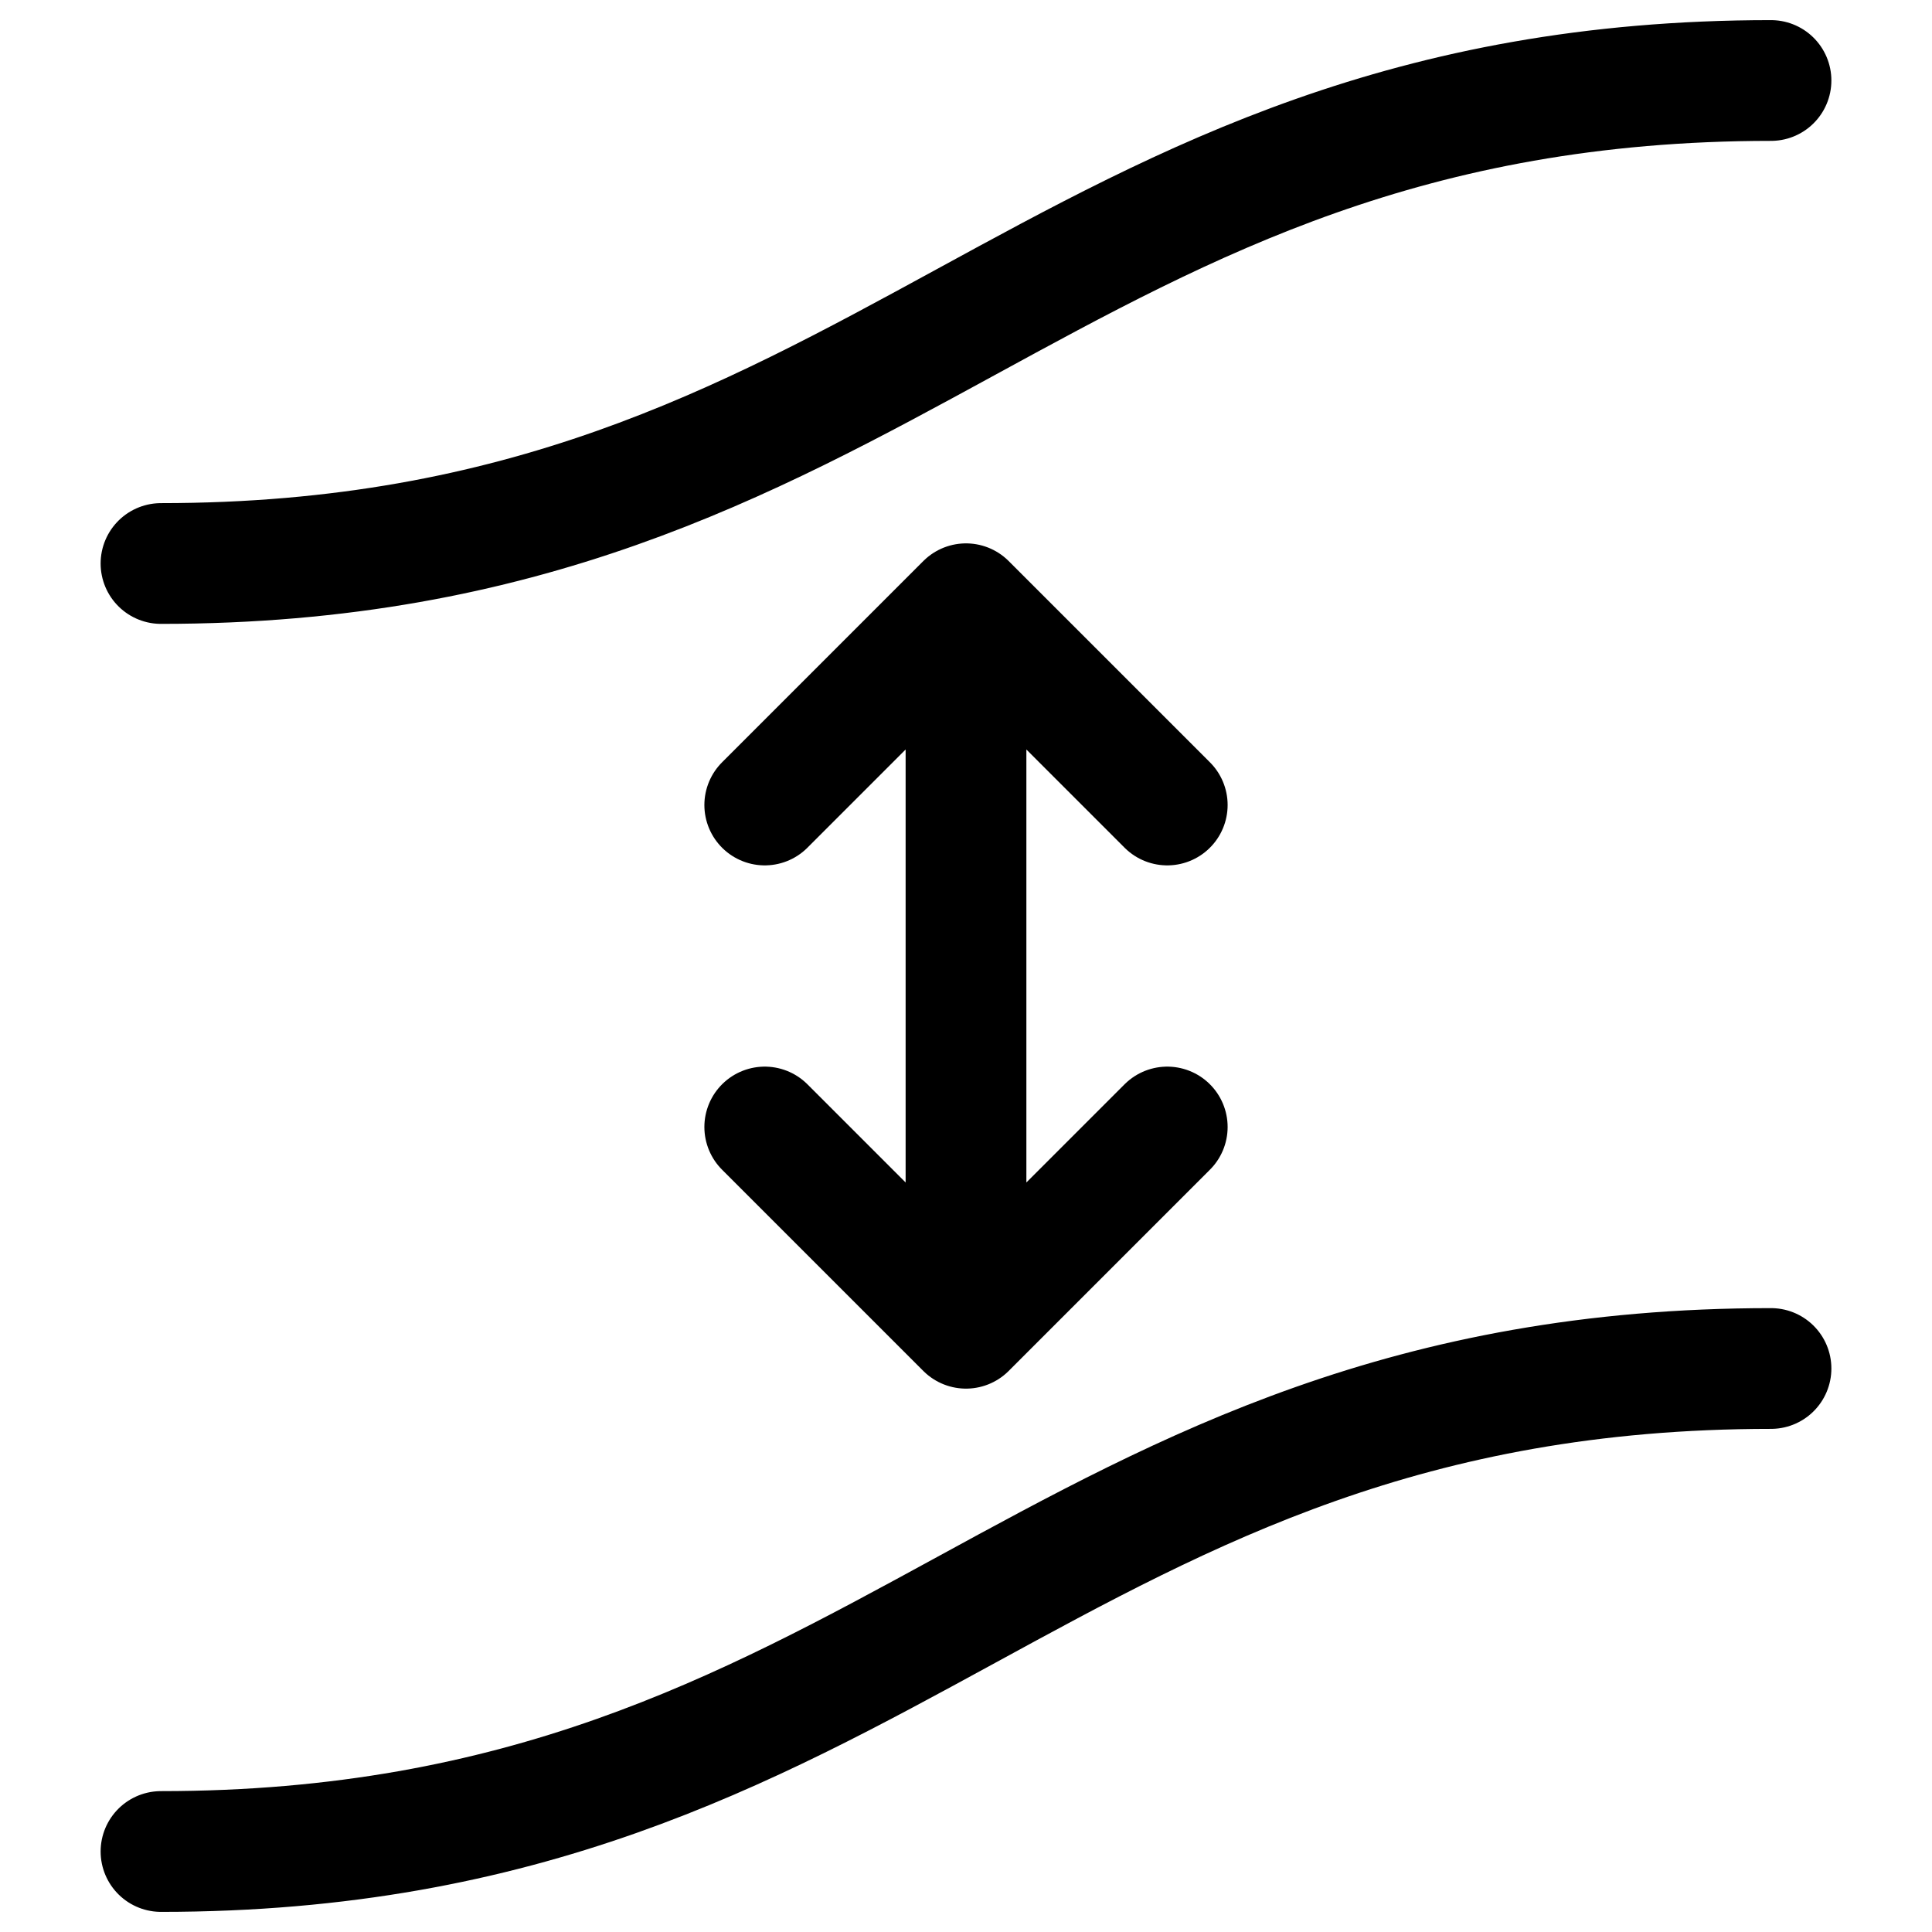 <?xml version="1.0" encoding="utf-8"?>
<!-- Generator: www.svgicons.com -->
<svg xmlns="http://www.w3.org/2000/svg" width="800" height="800" viewBox="0 0 24 24">
<path fill="none" stroke="currentColor" stroke-linecap="round" stroke-linejoin="round" stroke-width="1.5" d="M22 17c-9 0-11 6-20 6M22 1C13 1 11 7 2 7m10 9.5v-9m0 9l2.5-2.5M12 16.5L9.5 14M12 7.5l2.5 2.5M12 7.5L9.5 10"/>
</svg>